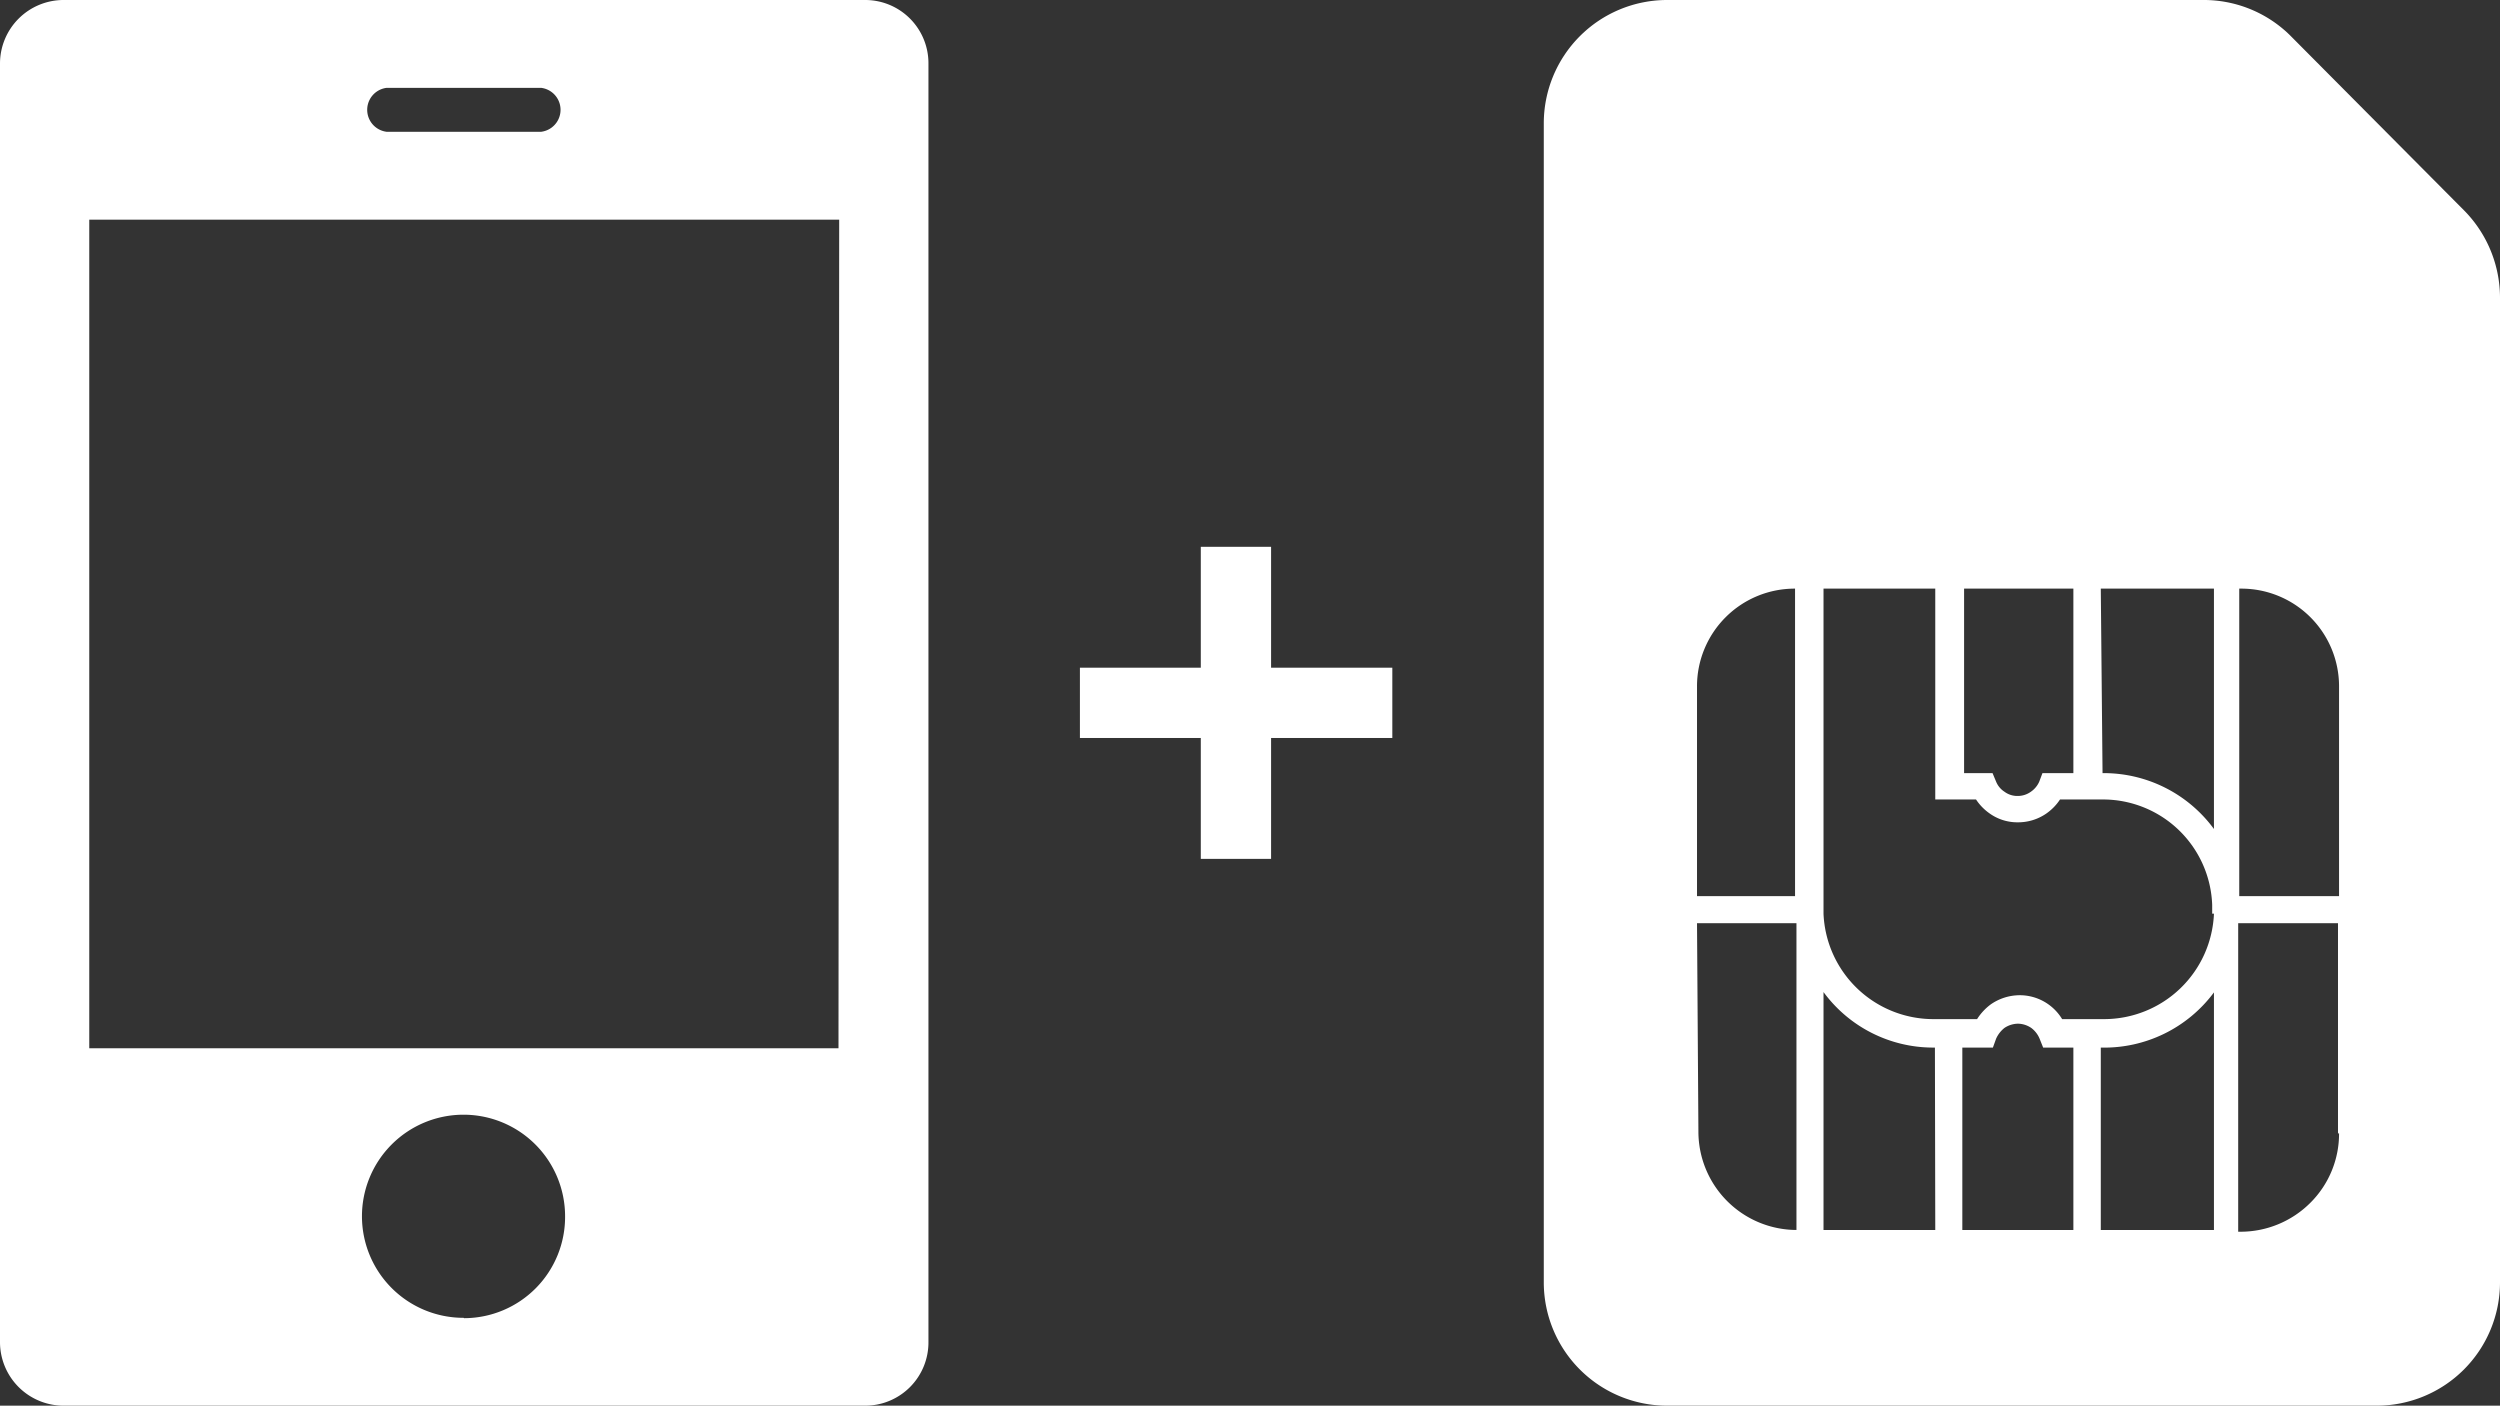 <svg xmlns="http://www.w3.org/2000/svg" viewBox="0 0 71.14 40"><rect x="0" y="0" width="71.14" height="40" fill="#333333" stroke="none"/><defs><style>.cls-1{fill:#ffffff;}.cls-2{fill:none;stroke:#ffffff;stroke-miterlimit:10;stroke-width:2px;}</style></defs><g id="Layer_2" data-name="Layer 2"><g id="レイヤー_2" data-name="レイヤー 2"><path class="cls-1" d="M24.62,0H1.81A1.81,1.81,0,0,0,0,1.81V38.19A1.81,1.81,0,0,0,1.81,40H24.62a1.8,1.8,0,0,0,1.8-1.81V1.81A1.8,1.8,0,0,0,24.62,0ZM11,2.5H15.4a.63.63,0,0,1,0,1.25H11A.63.63,0,0,1,11,2.5Zm2.19,35a2.89,2.89,0,1,1,2.89-2.89A2.88,2.88,0,0,1,13.21,37.51Zm10.67-7.67H2.54V6.25H23.88Z"/><path class="cls-1" d="M47.43,40H67.64a3.51,3.51,0,0,0,3.5-3.51v-28a3.54,3.54,0,0,0-1-2.48L65.16,1a3.5,3.5,0,0,0-2.48-1H47.43a3.51,3.51,0,0,0-3.5,3.51v33A3.51,3.51,0,0,0,47.43,40Zm7.64-5H51.89V28.23A3.87,3.87,0,0,0,55,29.81h.06ZM59,35H55.84V29.81h.87l.09-.25a.81.81,0,0,1,.24-.31.71.71,0,0,1,.38-.12.69.69,0,0,1,.38.12.73.73,0,0,1,.24.31l.1.25H59V35ZM63,35H59.78V29.81h0A3.89,3.89,0,0,0,63,28.24V35Zm0-9a3.13,3.13,0,0,1-3.12,3h-1.2a1.41,1.41,0,0,0-1.21-.68,1.45,1.45,0,0,0-.82.26,1.56,1.56,0,0,0-.39.42H55A3.13,3.13,0,0,1,51.89,26V16.75h3.18v6h1.16a1.48,1.48,0,0,0,.39.4,1.36,1.36,0,0,0,.8.25,1.41,1.41,0,0,0,.81-.25,1.48,1.48,0,0,0,.39-.4h1.21a3.11,3.11,0,0,1,3.12,3V26Zm-7.11-4V16.75H59V22h-.88l-.09.24a.68.68,0,0,1-.24.29.64.64,0,0,1-.38.12.61.61,0,0,1-.37-.12.62.62,0,0,1-.24-.29l-.1-.24ZM66.56,32.23a2.77,2.77,0,0,1-.82,2,2.81,2.81,0,0,1-2,.82h-.05V26.27h2.84v6Zm0-6.73H63.72V16.75h.05a2.78,2.78,0,0,1,2.79,2.79v6Zm-6.78-8.75H63v6.84A3.89,3.89,0,0,0,59.83,22h0ZM48.29,19.54a2.78,2.78,0,0,1,2.79-2.79h0V25.5H48.29Zm0,6.73h2.83V35h0a2.8,2.8,0,0,1-2.79-2.79Z"/><line class="cls-2" x1="35.17" y1="15.56" x2="35.17" y2="24.44"/><line class="cls-2" x1="39.62" y1="20" x2="30.73" y2="20"/></g></g></svg>